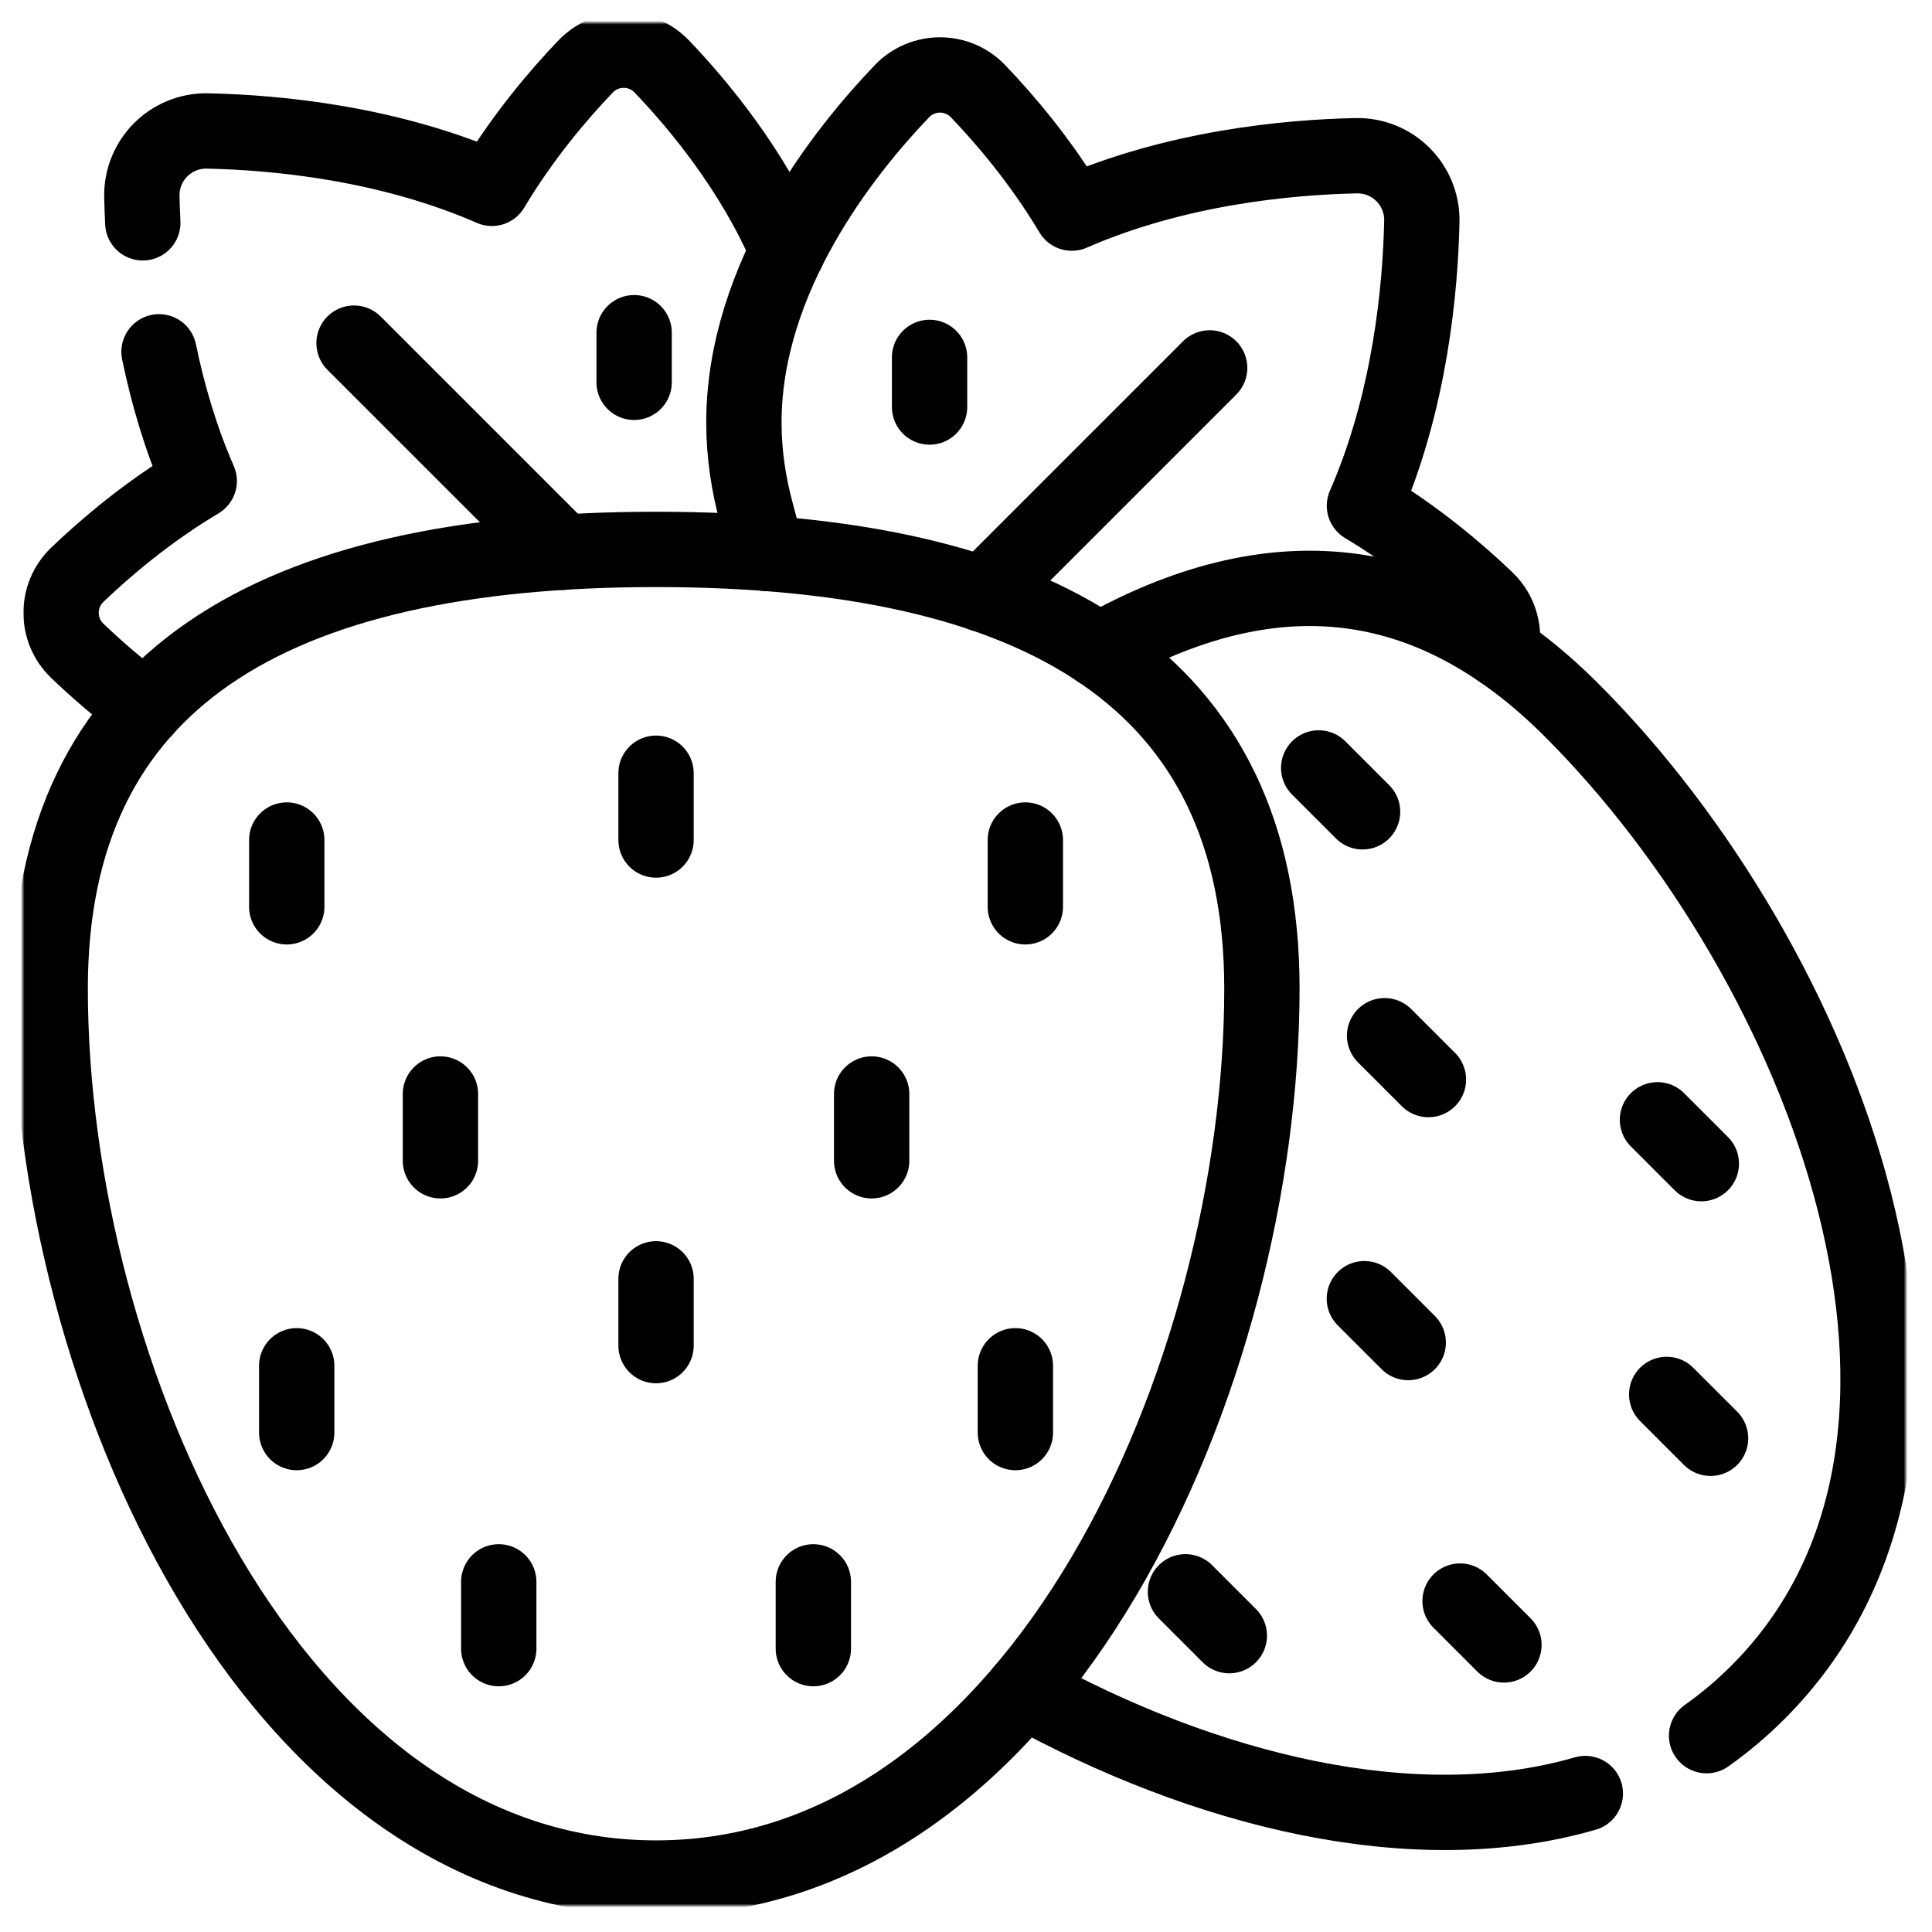 <svg xmlns="http://www.w3.org/2000/svg" fill="none" viewBox="0 0 513 513" height="513" width="513">
<mask height="500" width="500" y="6" x="6" maskUnits="userSpaceOnUse" style="mask-type:luminance" id="mask0_683_95">
<path fill="white" d="M6 6H506V506H6V6Z"></path>
</mask>
<g mask="url(#mask0_683_95)">
<path stroke-linejoin="round" stroke-linecap="round" stroke-miterlimit="10" stroke-width="20" stroke="black" d="M174.198 498.672C276.328 498.672 335.072 364.602 335.072 262.472C335.072 180.561 276.328 145.884 174.198 145.884C72.067 145.884 13.324 180.561 13.324 262.472C13.324 364.602 72.067 498.672 174.198 498.672Z"></path>
<path stroke-linejoin="round" stroke-linecap="round" stroke-miterlimit="10" stroke-width="20" stroke="black" d="M453.146 460.867C457.918 457.493 462.474 453.664 466.784 449.354C533.862 382.275 484.389 255.637 417.311 188.559C379.084 150.332 337.038 147.259 291.838 172.74"></path>
<path stroke-linejoin="round" stroke-linecap="round" stroke-miterlimit="10" stroke-width="20" stroke="black" d="M271.738 448.812C319.78 475.358 375.416 489.4 420.948 476.229"></path>
<path stroke-linejoin="round" stroke-linecap="round" stroke-miterlimit="10" stroke-width="20" stroke="black" d="M398.522 172.789C399.737 168.063 398.465 162.825 394.675 159.193C387.306 152.133 376.092 142.531 362.299 134.294C374.39 106.595 377.15 76.895 377.536 58.804C377.744 49.068 369.815 41.141 360.081 41.349C341.989 41.734 312.289 44.494 284.591 56.586C276.353 42.792 266.752 31.579 259.691 24.21C254.189 18.468 244.997 18.468 239.495 24.21C224.354 40.012 197.527 73.476 197.527 112.201C197.527 120.59 198.787 128.729 200.914 136.497C201.863 139.959 202.716 143.444 203.473 146.949"></path>
<path stroke-linejoin="round" stroke-linecap="round" stroke-miterlimit="10" stroke-width="20" stroke="black" d="M42.224 93.415C44.523 104.554 47.921 116.305 52.903 127.717C39.109 135.954 27.896 145.556 20.527 152.616C14.785 158.118 14.785 167.31 20.527 172.812C25.146 177.238 31.285 182.663 38.613 188.125"></path>
<path stroke-linejoin="round" stroke-linecap="round" stroke-miterlimit="10" stroke-width="20" stroke="black" d="M209.116 66.633C199.953 45.21 185.427 27.78 175.707 17.636C170.205 11.894 161.013 11.894 155.511 17.636C148.449 25.005 138.849 36.217 130.61 50.011C102.913 37.92 73.213 35.159 55.121 34.773C45.386 34.566 37.458 42.494 37.666 52.228C37.712 54.385 37.791 56.706 37.916 59.168"></path>
<path stroke-linejoin="round" stroke-linecap="round" stroke-miterlimit="10" stroke-width="20" stroke="black" d="M149.52 146.625L94.008 91.113"></path>
<path stroke-linejoin="round" stroke-linecap="round" stroke-miterlimit="10" stroke-width="20" stroke="black" d="M168.379 101.516V88.34"></path>
<path stroke-linejoin="round" stroke-linecap="round" stroke-miterlimit="10" stroke-width="20" stroke="black" d="M261.049 157.836L321.196 97.689"></path>
<path stroke-linejoin="round" stroke-linecap="round" stroke-miterlimit="10" stroke-width="20" stroke="black" d="M246.824 108.078V94.902"></path>
<path stroke-linejoin="round" stroke-linecap="round" stroke-miterlimit="10" stroke-width="20" stroke="black" d="M174.197 205.314V223.047"></path>
<path stroke-linejoin="round" stroke-linecap="round" stroke-miterlimit="10" stroke-width="20" stroke="black" d="M76.141 223.049V240.781"></path>
<path stroke-linejoin="round" stroke-linecap="round" stroke-miterlimit="10" stroke-width="20" stroke="black" d="M132.432 420.025V437.758"></path>
<path stroke-linejoin="round" stroke-linecap="round" stroke-miterlimit="10" stroke-width="20" stroke="black" d="M116.949 290.486V308.219"></path>
<path stroke-linejoin="round" stroke-linecap="round" stroke-miterlimit="10" stroke-width="20" stroke="black" d="M78.785 362.65V380.383"></path>
<path stroke-linejoin="round" stroke-linecap="round" stroke-miterlimit="10" stroke-width="20" stroke="black" d="M272.254 223.049V240.781"></path>
<path stroke-linejoin="round" stroke-linecap="round" stroke-miterlimit="10" stroke-width="20" stroke="black" d="M215.965 420.025V437.758"></path>
<path stroke-linejoin="round" stroke-linecap="round" stroke-miterlimit="10" stroke-width="20" stroke="black" d="M231.447 290.486V308.219"></path>
<path stroke-linejoin="round" stroke-linecap="round" stroke-miterlimit="10" stroke-width="20" stroke="black" d="M269.611 362.65V380.383"></path>
<path stroke-linejoin="round" stroke-linecap="round" stroke-miterlimit="10" stroke-width="20" stroke="black" d="M174.197 339.564V357.297"></path>
<path stroke-linejoin="round" stroke-linecap="round" stroke-miterlimit="10" stroke-width="20" stroke="black" d="M387.691 425.127L399.338 436.773"></path>
<path stroke-linejoin="round" stroke-linecap="round" stroke-miterlimit="10" stroke-width="20" stroke="black" d="M314.771 422.666L326.418 434.312"></path>
<path stroke-linejoin="round" stroke-linecap="round" stroke-miterlimit="10" stroke-width="20" stroke="black" d="M350.15 203.908L361.797 215.555"></path>
<path stroke-linejoin="round" stroke-linecap="round" stroke-miterlimit="10" stroke-width="20" stroke="black" d="M442.553 370.26L454.2 381.906"></path>
<path stroke-linejoin="round" stroke-linecap="round" stroke-miterlimit="10" stroke-width="20" stroke="black" d="M367.646 275.01L379.293 286.656"></path>
<path stroke-linejoin="round" stroke-linecap="round" stroke-miterlimit="10" stroke-width="20" stroke="black" d="M440.105 297.338L451.752 308.984"></path>
<path stroke-linejoin="round" stroke-linecap="round" stroke-miterlimit="10" stroke-width="20" stroke="black" d="M362.275 344.838L373.923 356.484"></path>
</g>
</svg>
